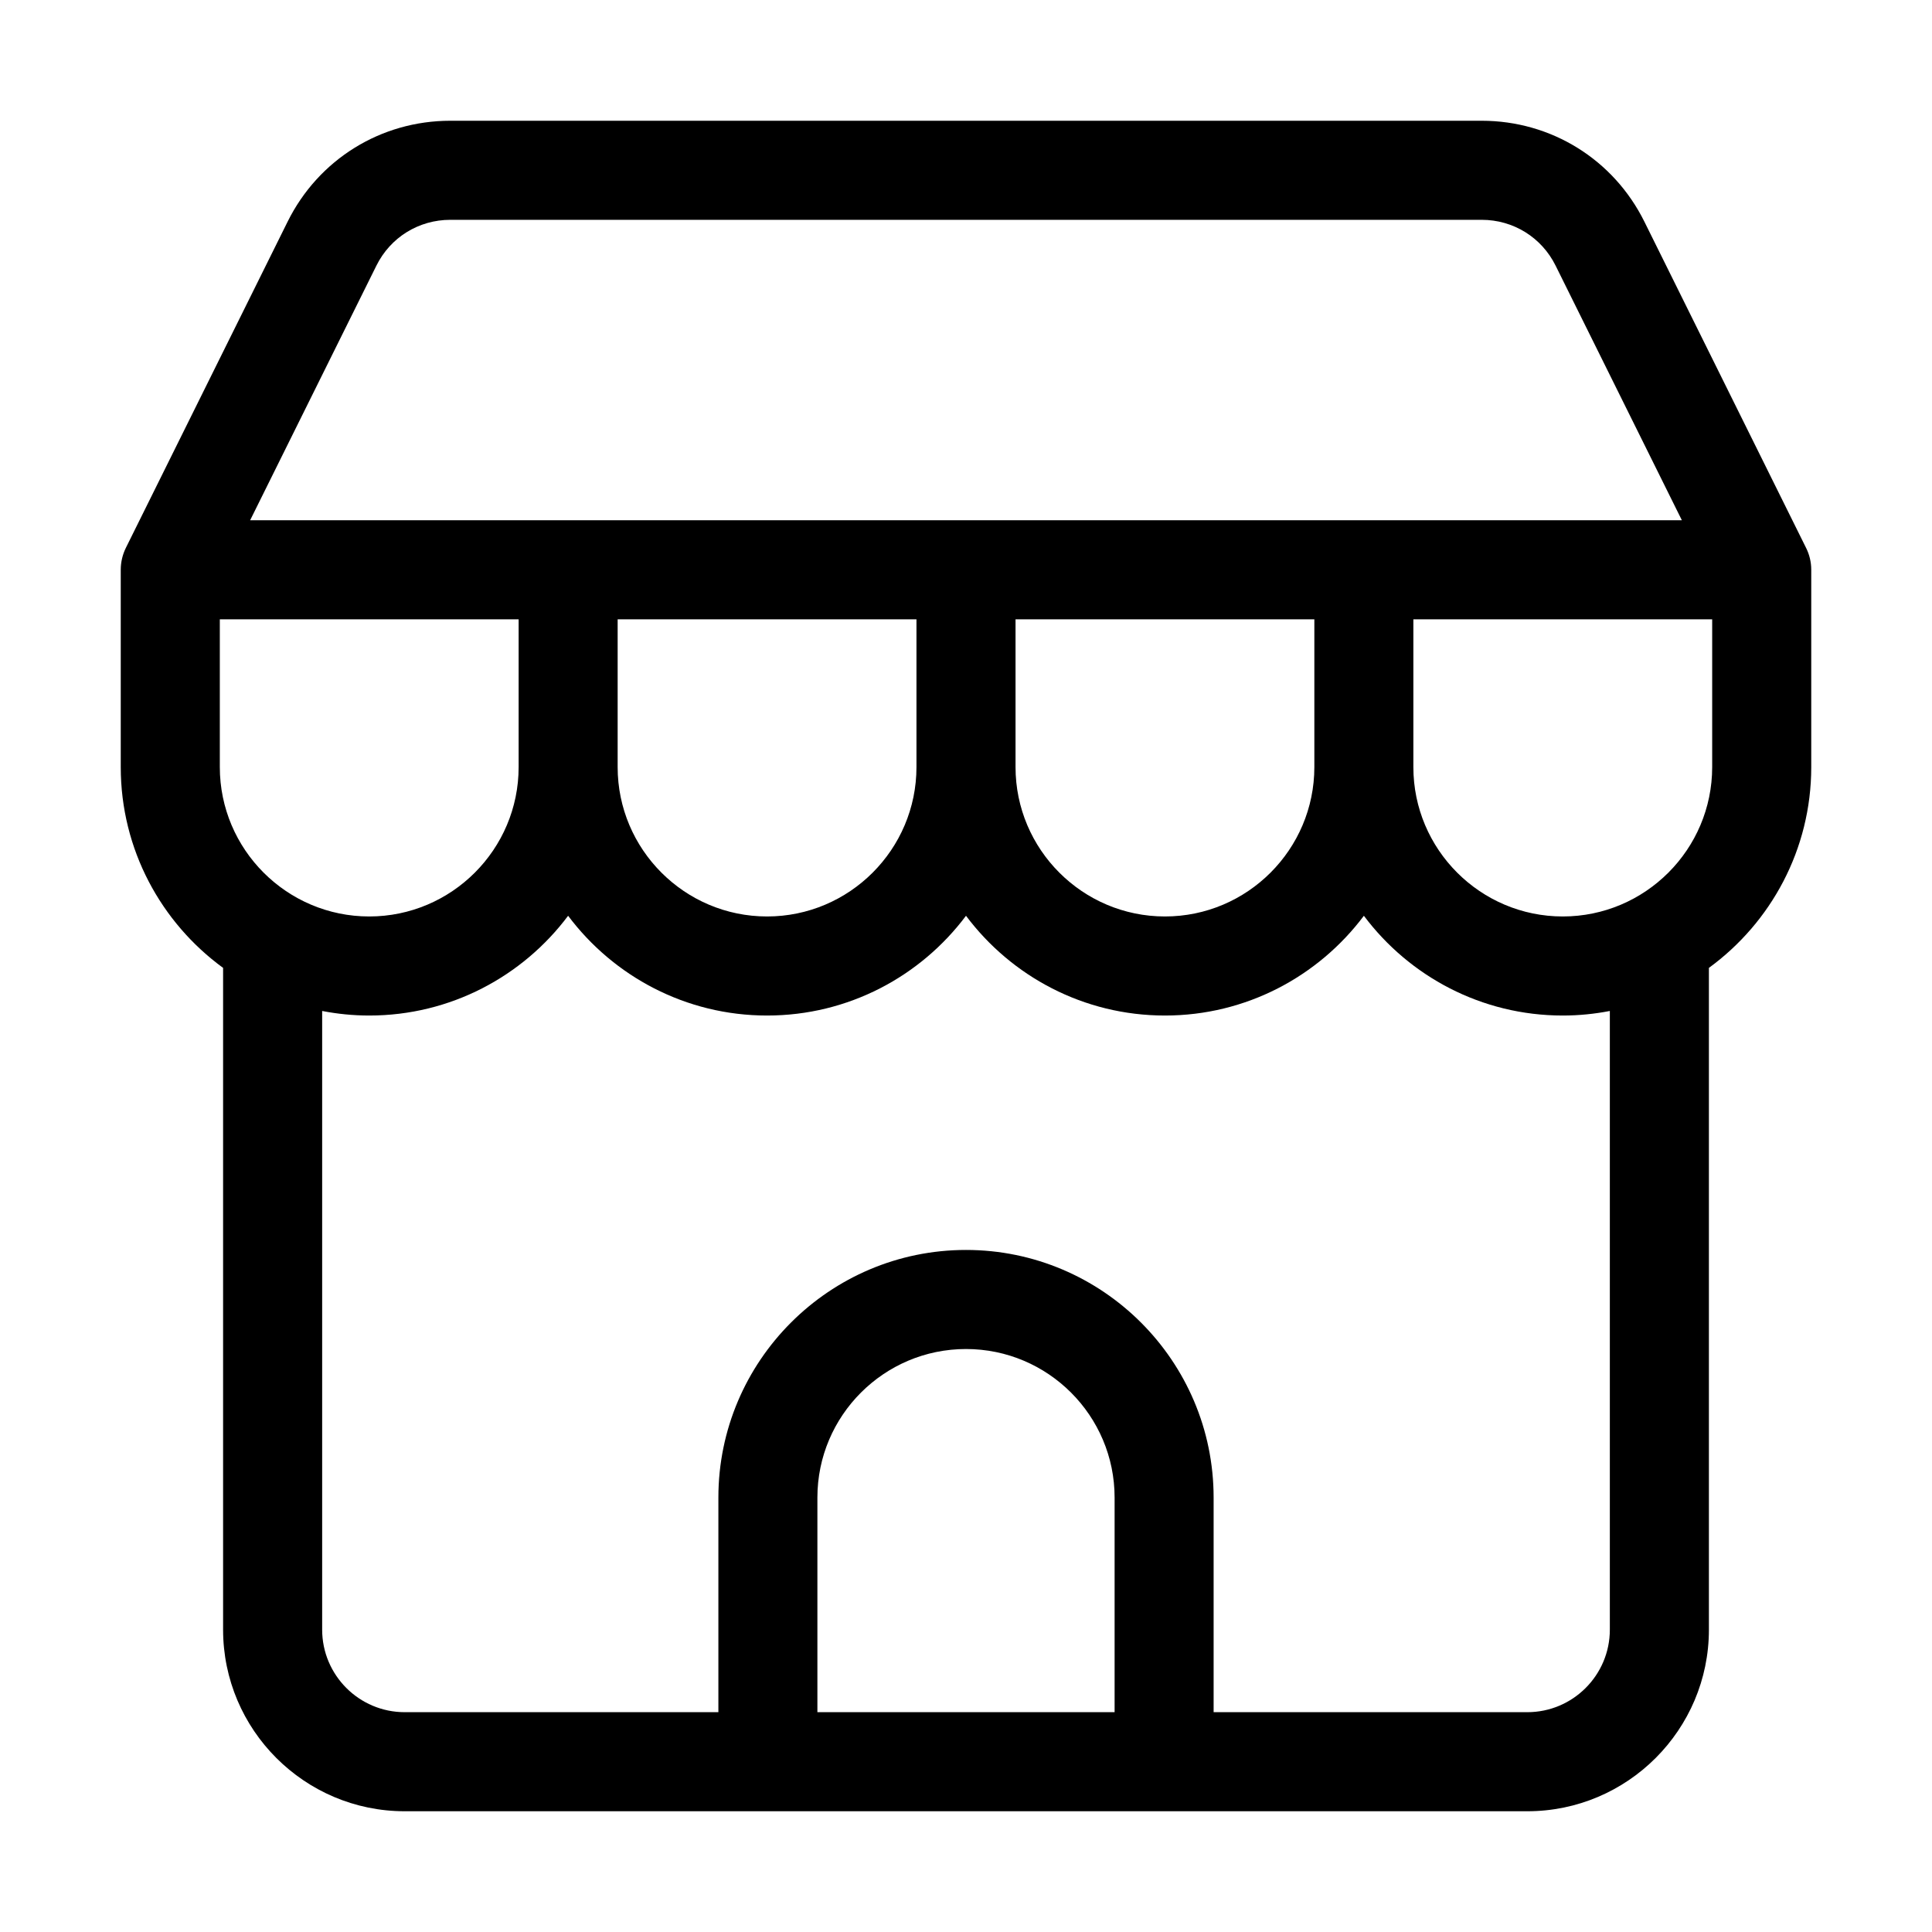 <svg width="36" height="36" viewBox="0 0 36 36" fill="none" xmlns="http://www.w3.org/2000/svg">
<path fill-rule="evenodd" clip-rule="evenodd" d="M31.904 14.293C31.904 15.828 30.655 17.077 29.12 17.077C27.585 17.077 26.336 15.828 26.336 14.293V11.54H31.904V14.293ZM29.997 30.366C29.997 31.215 29.307 31.904 28.459 31.904H22.614V27.905C22.614 25.361 20.544 23.291 18 23.291C15.456 23.291 13.386 25.361 13.386 27.905V31.904H7.541C6.693 31.904 6.003 31.215 6.003 30.366V18.838C6.287 18.893 6.58 18.923 6.88 18.923C8.394 18.923 9.741 18.192 10.586 17.064C11.432 18.192 12.779 18.923 14.293 18.923C15.808 18.923 17.155 18.192 18 17.064C18.845 18.192 20.192 18.923 21.707 18.923C23.221 18.923 24.568 18.192 25.414 17.064C26.259 18.192 27.606 18.923 29.12 18.923C29.42 18.923 29.713 18.893 29.997 18.838V30.366ZM20.769 31.904H15.231V27.905C15.231 26.379 16.473 25.137 18 25.137C19.527 25.137 20.769 26.379 20.769 27.905V31.904ZM4.096 11.54H9.664V14.293C9.664 15.828 8.415 17.077 6.88 17.077C5.345 17.077 4.096 15.828 4.096 14.293V11.54ZM18.923 11.54H24.491V14.293C24.491 15.828 23.242 17.077 21.707 17.077C20.172 17.077 18.923 15.828 18.923 14.293V11.54ZM11.509 11.54H17.077V14.293C17.077 15.828 15.828 17.077 14.293 17.077C12.758 17.077 11.509 15.828 11.509 14.293V11.54ZM7.013 4.951C7.274 4.423 7.802 4.096 8.391 4.096H27.609C28.198 4.096 28.726 4.423 28.987 4.951L31.339 9.694C30.52 9.694 5.055 9.694 4.661 9.694L7.013 4.951ZM33.653 10.208L30.641 4.131C30.066 2.971 28.904 2.25 27.609 2.25H8.391C7.096 2.25 5.934 2.971 5.359 4.131L2.346 10.207C2.285 10.331 2.25 10.47 2.25 10.617V14.293C2.25 15.829 3.002 17.192 4.157 18.035V30.366C4.157 32.232 5.675 33.75 7.541 33.75H28.459C30.325 33.75 31.843 32.232 31.843 30.366V18.035C32.998 17.192 33.75 15.829 33.75 14.293V10.617C33.75 10.47 33.715 10.331 33.653 10.208Z" fill="black"/>
</svg>

